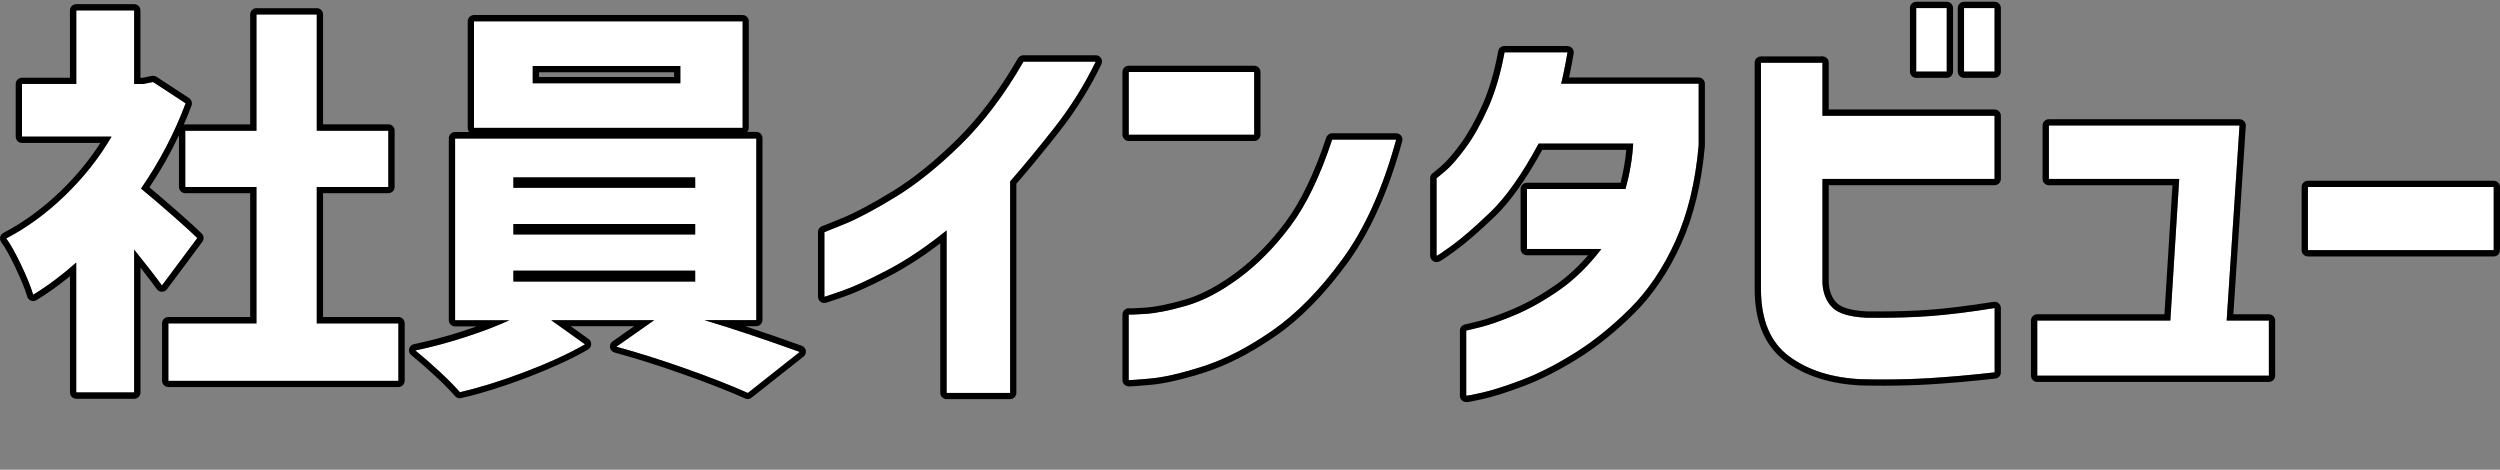 <?xml version="1.0" encoding="UTF-8"?>
<svg id="_レイヤー_2" data-name="レイヤー 2" xmlns="http://www.w3.org/2000/svg" viewBox="0 0 397.84 74.75">
  <rect x="0" y="0" width="397.84" height="74.75" fill="#808080" stroke="none"/>
  <defs>
    <style>
      .cls-1 {
        fill: none;
      }

      .cls-2 {
        fill: #fff;
      }
    </style>
  </defs>
  <g id="_レイヤー_1-2" data-name="レイヤー 1">
    <g>
      <g>
        <g>
          <path class="cls-2" d="M25.77,45.44c-1.11-1.54-2.58-3.43-4.42-5.7v22.72h-9.22v-20.67c-2.26,2.01-4.54,3.71-6.85,5.12-.38-1.28-1.03-2.88-1.95-4.8-.92-1.92-1.7-3.31-2.34-4.16,3.28-1.71,6.4-3.98,9.34-6.82s5.42-5.96,7.42-9.38H3.5v-8.38h8.64V1.66h9.22v11.71h1.41l1.6-.32,5.18,3.39c-1.79,4.78-4.16,9.3-7.1,13.57,1.45,1.19,3.14,2.63,5.06,4.32,1.92,1.69,3.22,2.87,3.9,3.55l-5.63,7.55ZM50.41,51.46h12.99v9.15H26.79v-9.15h14.02v-21.7h-11.33v-8.96h11.33V2.3h9.6v18.5h11.39v8.96h-11.39v21.7Z"/>
          <path d="M21.35,1.66v11.71h1.41l1.6-.32,5.18,3.39c-1.79,4.78-4.16,9.3-7.1,13.57,1.45,1.19,3.14,2.63,5.06,4.32,1.92,1.69,3.22,2.87,3.9,3.55l-5.63,7.55c-1.11-1.54-2.58-3.43-4.42-5.7v22.72h-9.22v-20.67c-2.26,2.01-4.54,3.71-6.85,5.12-.38-1.28-1.03-2.88-1.95-4.8-.92-1.92-1.7-3.31-2.34-4.16,3.28-1.71,6.4-3.98,9.34-6.82s5.42-5.96,7.42-9.38H3.5v-8.38h8.64V1.66h9.22M50.41,2.3v18.5h11.39v8.96h-11.39v21.7h12.99v9.15H26.79v-9.15h14.02v-21.7h-11.33v-8.96h11.33V2.3h9.6M21.35.66h-9.22c-.55,0-1,.45-1,1v10.71H3.5c-.55,0-1,.45-1,1v8.38c0,.55.45,1,1,1h12.48c-1.78,2.75-3.9,5.32-6.33,7.66-2.86,2.76-5.92,4.99-9.11,6.65-.26.14-.45.38-.51.66-.07.29,0,.59.17.82.6.8,1.35,2.14,2.23,3.99.89,1.87,1.53,3.43,1.9,4.66.09.3.31.54.6.65.12.04.24.07.36.07.18,0,.36-.05.52-.15,1.78-1.09,3.57-2.36,5.33-3.81v18.51c0,.55.45,1,1,1h9.22c.55,0,1-.45,1-1v-19.87c1.02,1.3,1.89,2.45,2.61,3.43.19.26.48.41.8.41,0,0,0,0,0,0,.32,0,.61-.15.8-.4l5.63-7.55c.3-.4.26-.95-.09-1.31-.7-.7-2-1.88-3.95-3.6-1.62-1.42-3.09-2.68-4.38-3.76,1.78-2.66,3.35-5.43,4.7-8.3v8.23c0,.55.45,1,1,1h10.33v19.7h-13.02c-.55,0-1,.45-1,1v9.15c0,.55.45,1,1,1h36.61c.55,0,1-.45,1-1v-9.15c0-.55-.45-1-1-1h-11.99v-19.7h10.39c.55,0,1-.45,1-1v-8.96c0-.55-.45-1-1-1h-10.39V2.3c0-.55-.45-1-1-1h-9.6c-.55,0-1,.45-1,1v17.5h-10.33c-.08,0-.15,0-.23.03.44-1,.84-2.01,1.23-3.03.16-.44,0-.93-.39-1.19l-5.18-3.39c-.16-.11-.35-.16-.55-.16-.07,0-.13,0-.2.02l-1.5.3h-.31V1.66c0-.55-.45-1-1-1h0Z"/>
        </g>
        <g>
          <path class="cls-2" d="M112.1,50.94c4.05,1.2,9.11,2.88,15.17,5.06l-8.26,6.53c-2.56-1.15-5.82-2.43-9.79-3.84-3.97-1.41-7.68-2.58-11.14-3.52l6.02-4.22h-16.38l5.38,3.84c-2.52,1.45-5.64,2.89-9.38,4.32-3.73,1.43-7.24,2.53-10.53,3.3-.85-.98-1.97-2.11-3.36-3.39-1.39-1.28-2.64-2.37-3.74-3.26,2.47-.51,5.04-1.19,7.71-2.05,2.67-.85,5.09-1.77,7.26-2.75h-8.64v-28.93h47.94v28.93h-8.26ZM118.18,3.39v16.96h-42.75V3.39h42.75ZM81.7,28.22v1.66h28.93v-1.66h-28.93ZM81.7,35.65v1.66h28.93v-1.66h-28.93ZM81.7,43.07v1.73h28.93v-1.73h-28.93ZM108.26,13.25v-2.75h-23.49v2.75h23.49Z"/>
          <path d="M118.18,3.39v16.96h-42.75V3.39h42.75M84.78,13.25h23.49v-2.75h-23.49v2.75M120.36,22.02v28.93h-8.26c4.05,1.2,9.11,2.88,15.17,5.06l-8.26,6.53c-2.56-1.15-5.82-2.43-9.79-3.84-3.97-1.41-7.68-2.58-11.14-3.52l6.02-4.22h-16.38l5.38,3.84c-2.52,1.45-5.64,2.89-9.38,4.32-3.73,1.43-7.24,2.53-10.53,3.3-.85-.98-1.97-2.11-3.36-3.39-1.39-1.28-2.64-2.37-3.74-3.26,2.47-.51,5.04-1.19,7.71-2.05,2.67-.85,5.09-1.77,7.26-2.75h-8.64v-28.93h47.94M81.7,29.89h28.93v-1.66h-28.93v1.66M81.7,37.31h28.93v-1.66h-28.93v1.66M81.7,44.8h28.93v-1.73h-28.93v1.73M118.18,2.39h-42.75c-.55,0-1,.45-1,1v16.96c0,.25.1.49.25.66h-2.26c-.55,0-1,.45-1,1v28.93c0,.55.45,1,1,1h3.44c-.77.27-1.56.54-2.37.8-2.61.84-5.17,1.52-7.61,2.02-.38.08-.68.37-.77.74-.09.38.04.77.34,1.01,1.09.88,2.33,1.96,3.69,3.22,1.36,1.25,2.46,2.37,3.28,3.31.19.22.47.34.75.34.08,0,.15,0,.23-.03,3.31-.77,6.9-1.9,10.66-3.34,3.77-1.45,6.97-2.92,9.52-4.39.29-.17.48-.48.5-.82.02-.34-.14-.66-.42-.86l-2.84-2.03h10.1l-3.43,2.41c-.32.22-.48.61-.41.99.07.38.35.69.72.79,3.42.93,7.15,2.11,11.06,3.5,3.93,1.4,7.2,2.68,9.72,3.81.13.06.27.09.41.09.22,0,.44-.07.62-.22l8.26-6.53c.29-.23.43-.59.37-.95s-.31-.66-.65-.78c-3.28-1.18-6.28-2.22-9-3.11h1.75c.55,0,1-.45,1-1v-28.93c0-.55-.45-1-1-1h-1.43c.16-.18.25-.41.25-.66V3.39c0-.55-.45-1-1-1h0ZM85.78,11.5h21.49v.75h-21.49v-.75h0Z"/>
        </g>
        <g>
          <path class="cls-2" d="M162.86,9.79h11.52c-1.79,3.71-3.98,7.21-6.56,10.5-2.58,3.29-4.94,6.14-7.07,8.58v33.66h-10.11v-25.86c-3.29,2.65-6.44,4.76-9.47,6.34-3.03,1.58-5.44,2.68-7.23,3.3s-2.71.93-2.75.93v-10.3s1.13-.44,3.26-1.31c2.13-.87,4.85-2.33,8.16-4.35,3.31-2.03,6.75-4.8,10.34-8.32,3.58-3.52,6.89-7.9,9.92-13.15Z"/>
          <path d="M174.38,9.79c-1.79,3.71-3.98,7.21-6.56,10.5-2.58,3.29-4.94,6.14-7.07,8.58v33.66h-10.11v-25.86c-3.29,2.65-6.44,4.76-9.47,6.34-3.03,1.58-5.44,2.68-7.23,3.3s-2.71.93-2.75.93v-10.3s1.13-.44,3.26-1.31c2.13-.87,4.85-2.33,8.16-4.35,3.31-2.03,6.75-4.8,10.34-8.32,3.58-3.52,6.89-7.9,9.92-13.15h11.52M174.38,8.79h-11.52c-.36,0-.69.19-.87.5-2.97,5.15-6.25,9.5-9.75,12.94-3.51,3.45-6.93,6.2-10.16,8.18-3.25,1.99-5.95,3.43-8.02,4.28-2.38.98-3,1.22-3.15,1.27-.42.12-.74.5-.74.96v10.3c0,.55.45,1,1,1,.22,0,.23,0,3.08-.98,1.85-.64,4.26-1.73,7.37-3.35,2.57-1.34,5.26-3.07,8.01-5.17v23.8c0,.55.45,1,1,1h10.11c.55,0,1-.45,1-1V29.24c2.07-2.37,4.38-5.17,6.86-8.33,2.61-3.33,4.86-6.92,6.67-10.68.15-.31.13-.67-.05-.97-.18-.29-.5-.47-.85-.47h0Z"/>
        </g>
        <g>
          <path class="cls-2" d="M179.62,21.44v-9.98h19.97v9.98h-19.97ZM212.01,22.21h10.18c-2.13,7.81-4.99,14.17-8.58,19.07-3.58,4.91-7.31,8.69-11.17,11.36-3.86,2.67-7.52,4.55-10.98,5.66-3.46,1.11-6.28,1.76-8.48,1.95-2.2.19-3.32.27-3.36.22v-10.43s.92.01,2.62-.1c1.71-.11,3.89-.54,6.56-1.31,2.67-.77,5.47-2.24,8.42-4.42,2.94-2.18,5.66-4.94,8.16-8.29,2.5-3.35,4.7-7.92,6.62-13.73Z"/>
          <path d="M199.59,11.46v9.98h-19.97v-9.98h19.97M222.18,22.21c-2.13,7.81-4.99,14.17-8.58,19.07-3.58,4.91-7.31,8.69-11.17,11.36-3.86,2.67-7.52,4.55-10.98,5.66-3.46,1.11-6.28,1.76-8.48,1.95-1.8.16-2.88.24-3.23.24-.08,0-.12,0-.13-.01v-10.43s.09.02.25.02c.37,0,1.17-.04,2.38-.11,1.71-.11,3.89-.54,6.56-1.31,2.67-.77,5.47-2.24,8.42-4.42,2.94-2.18,5.66-4.94,8.16-8.29,2.5-3.35,4.7-7.92,6.62-13.73h10.18M199.59,10.46h-19.97c-.55,0-1,.45-1,1v9.98c0,.55.45,1,1,1h19.97c.55,0,1-.45,1-1v-9.98c0-.55-.45-1-1-1h0ZM222.18,21.21h-10.18c-.43,0-.81.28-.95.69-1.88,5.67-4.06,10.2-6.48,13.45-2.42,3.25-5.1,5.97-7.95,8.08-2.83,2.09-5.56,3.53-8.1,4.26-2.59.75-4.72,1.17-6.34,1.27-1.19.07-1.97.11-2.32.11-.02,0-.04,0-.05,0-.06-.01-.13-.02-.19-.02-.12,0-.25.02-.37.07-.38.15-.63.52-.63.93v10.43c0,.27.11.52.29.71.3.3.68.3.83.3.14,0,.58,0,3.32-.24,2.26-.2,5.18-.87,8.7-2,3.54-1.14,7.32-3.09,11.24-5.79,3.94-2.72,7.77-6.62,11.41-11.59,3.64-4.98,6.58-11.51,8.73-19.4.08-.3.02-.62-.17-.87s-.48-.39-.79-.39h0Z"/>
        </g>
        <g>
          <path class="cls-2" d="M239.4,8.32h10.05c-.21,1.24-.43,2.36-.64,3.36-.21,1-.34,1.55-.38,1.63h21.89v9.79c-.51,5.85-1.74,10.92-3.68,15.23-1.94,4.31-4.36,7.9-7.26,10.78-2.9,2.88-5.85,5.25-8.83,7.1-2.99,1.86-5.78,3.27-8.38,4.26-2.6.98-4.71,1.65-6.34,2.02-1.62.36-2.45.52-2.5.48v-10.37s.79-.18,2.24-.54c1.45-.36,3.3-1.01,5.54-1.95,2.24-.94,4.58-2.25,7.01-3.94s4.67-3.87,6.72-6.56h-11.84v-9.54h15.68c.68-2.47,1.09-4.88,1.22-7.23h-15.04c-2.65,4.91-5.21,8.54-7.68,10.91-2.48,2.37-4.5,4.13-6.08,5.28-1.58,1.15-2.41,1.71-2.5,1.66v-12.35s.52-.39,1.44-1.18c.92-.79,1.98-2.02,3.2-3.68,1.22-1.66,2.39-3.74,3.52-6.24,1.13-2.5,2.02-5.47,2.66-8.93Z"/>
          <path d="M249.45,8.32c-.21,1.24-.43,2.36-.64,3.36-.21,1-.34,1.55-.38,1.63h21.89v9.79c-.51,5.85-1.74,10.92-3.68,15.23-1.94,4.31-4.36,7.9-7.26,10.78-2.9,2.88-5.85,5.25-8.83,7.1-2.99,1.86-5.78,3.27-8.38,4.26-2.6.98-4.71,1.65-6.34,2.02-1.45.32-2.27.49-2.46.49-.02,0-.03,0-.04,0v-10.37s.79-.18,2.24-.54c1.45-.36,3.3-1.01,5.54-1.95,2.24-.94,4.58-2.25,7.01-3.94s4.67-3.87,6.72-6.56h-11.84v-9.54h15.68c.68-2.47,1.09-4.88,1.22-7.23h-15.04c-2.65,4.91-5.21,8.54-7.68,10.91-2.48,2.37-4.5,4.13-6.08,5.28-1.52,1.11-2.35,1.67-2.48,1.67,0,0,0,0-.01,0v-12.35s.52-.39,1.44-1.18c.92-.79,1.98-2.02,3.2-3.68,1.22-1.66,2.39-3.74,3.52-6.24,1.13-2.5,2.02-5.47,2.66-8.93h10.05M249.45,7.32h-10.05c-.48,0-.9.34-.98.82-.62,3.36-1.49,6.28-2.58,8.7-1.1,2.42-2.25,4.46-3.42,6.06-1.17,1.59-2.19,2.78-3.05,3.51-.89.77-1.18,1-1.27,1.07-.31.17-.51.5-.51.87v12.35c0,.38.21.72.55.89.14.07.31.11.46.11.37,0,.53,0,3.07-1.86,1.6-1.17,3.68-2.97,6.18-5.36,2.45-2.34,5-5.92,7.58-10.63h13.37c-.15,1.7-.46,3.46-.91,5.23h-14.91c-.55,0-1,.45-1,1v9.54c0,.55.45,1,1,1h9.74c-1.62,1.88-3.36,3.47-5.19,4.74-2.36,1.64-4.66,2.93-6.82,3.84-2.18.91-3.99,1.55-5.39,1.9-1.69.42-2.06.51-2.14.52-.48.07-.86.49-.86.99v10.37c0,.27.11.52.29.71s.48.3.75.3c.16,0,.39,0,2.68-.51,1.65-.37,3.83-1.06,6.47-2.06,2.65-1,5.53-2.46,8.56-4.34,3.04-1.89,6.07-4.32,9.01-7.24,2.97-2.95,5.49-6.68,7.47-11.08,1.98-4.39,3.24-9.62,3.76-15.55,0-.03,0-.06,0-.09v-9.79c0-.55-.45-1-1-1h-20.62c.03-.13.06-.27.09-.42.21-1,.43-2.14.65-3.4.05-.29-.03-.59-.22-.81-.19-.23-.47-.36-.77-.36h0Z"/>
        </g>
        <g>
          <path class="cls-2" d="M280.23,46.02V9.98h9.79v8.45h27.39v10.05h-27.39v16.58c.09,1.62.61,2.91,1.57,3.87s2.76,1.5,5.41,1.63c3.75.04,7.1-.04,10.05-.26,2.94-.21,6.4-.64,10.37-1.28v10.24c-3.84.43-7.36.74-10.56.93-3.2.19-6.74.25-10.62.16-4.69-.21-8.53-1.43-11.52-3.65-2.99-2.22-4.48-5.78-4.48-10.69ZM304.93,11.39V1.28h4.86v10.11h-4.86ZM312.55,11.39V1.28h4.86v10.11h-4.86Z"/>
          <path d="M317.41,1.28v10.11h-4.86V1.28h4.86M309.8,1.28v10.11h-4.86V1.28h4.86M290.02,9.98v8.45h27.39v10.05h-27.39v16.58c.09,1.62.61,2.91,1.57,3.87s2.76,1.5,5.41,1.63c.63,0,1.25.01,1.86.01,3.01,0,5.74-.09,8.19-.27,2.94-.21,6.4-.64,10.37-1.28v10.24c-3.84.43-7.36.74-10.56.93-2.21.13-4.59.2-7.14.2-1.13,0-2.29-.01-3.49-.04-4.69-.21-8.53-1.43-11.52-3.65-2.99-2.22-4.48-5.78-4.48-10.69V9.98h9.79M317.41.28h-4.86c-.55,0-1,.45-1,1v10.11c0,.55.45,1,1,1h4.86c.55,0,1-.45,1-1V1.28c0-.55-.45-1-1-1h0ZM309.8.28h-4.86c-.55,0-1,.45-1,1v10.11c0,.55.45,1,1,1h4.86c.55,0,1-.45,1-1V1.28c0-.55-.45-1-1-1h0ZM290.02,8.98h-9.79c-.55,0-1,.45-1,1v36.03c0,5.22,1.64,9.08,4.88,11.49,3.14,2.33,7.2,3.62,12.07,3.84,1.22.03,2.4.04,3.53.04,2.55,0,4.97-.07,7.2-.2,3.2-.19,6.77-.51,10.61-.93.51-.06.89-.48.89-.99v-10.24c0-.29-.13-.57-.35-.76-.18-.16-.41-.24-.65-.24-.05,0-.11,0-.16.01-3.93.63-7.39,1.06-10.28,1.27-2.41.18-5.14.26-8.12.26-.6,0-1.22,0-1.84-.01-2.92-.14-4.18-.81-4.71-1.34-.78-.78-1.2-1.83-1.28-3.19v-15.55h26.39c.55,0,1-.45,1-1v-10.05c0-.55-.45-1-1-1h-26.39v-7.45c0-.55-.45-1-1-1h0Z"/>
        </g>
        <g>
          <path class="cls-2" d="M324.2,59.78v-8.77h21.18l1.41-22.53h-20.74v-8.51h30.34l-2.05,31.04h6.72v8.77h-36.86Z"/>
          <path d="M356.39,19.97l-2.05,31.04h6.72v8.77h-36.86v-8.77h21.18l1.41-22.53h-20.74v-8.51h30.34M356.39,18.97h-30.34c-.55,0-1,.45-1,1v8.51c0,.55.45,1,1,1h19.67l-1.28,20.53h-20.24c-.55,0-1,.45-1,1v8.77c0,.55.45,1,1,1h36.86c.55,0,1-.45,1-1v-8.77c0-.55-.45-1-1-1h-5.65l1.98-29.97c.02-.28-.08-.55-.27-.75-.19-.2-.45-.32-.73-.32h0Z"/>
        </g>
        <g>
          <path class="cls-2" d="M367.27,39.81v-10.05h29.57v10.05h-29.57Z"/>
          <path d="M396.84,29.76v10.05h-29.57v-10.05h29.57M396.84,28.76h-29.57c-.55,0-1,.45-1,1v10.05c0,.55.45,1,1,1h29.57c.55,0,1-.45,1-1v-10.05c0-.55-.45-1-1-1h0Z"/>
        </g>
      </g>
      <rect class="cls-1" x=".42" width="21.26" height="74.75"/>
    </g>
  </g>
</svg>
